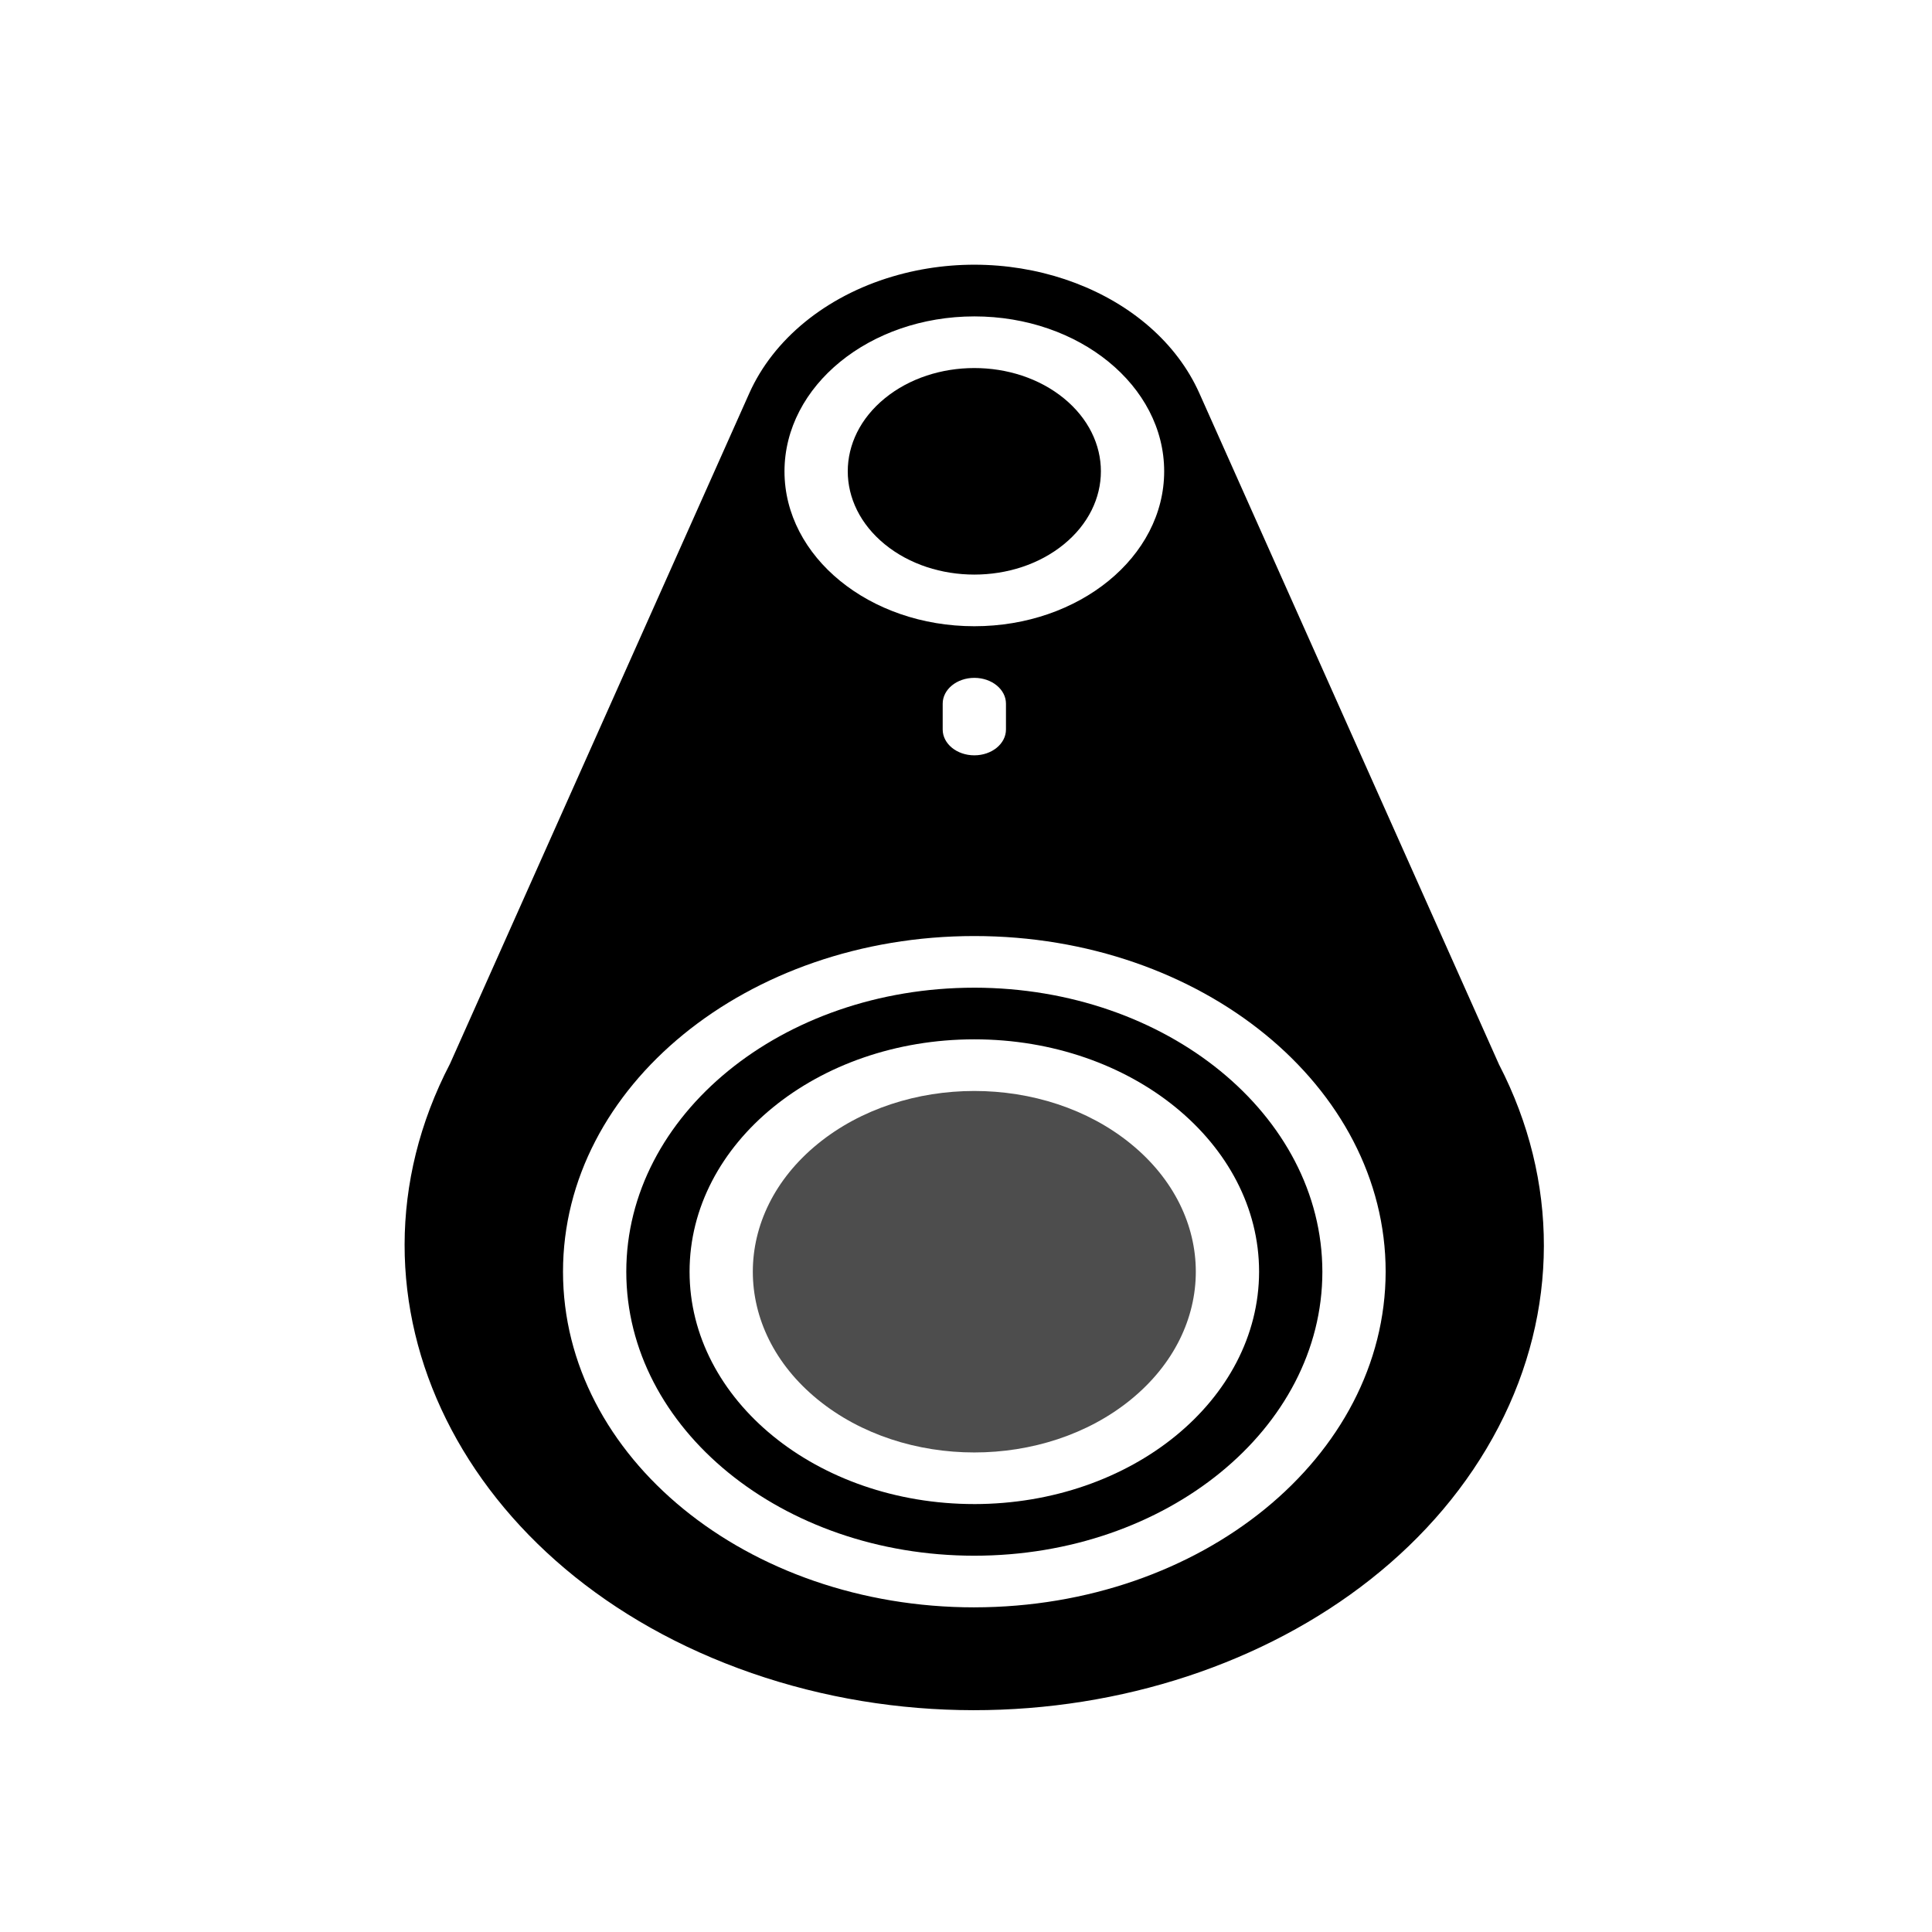 <?xml version="1.0" encoding="UTF-8" standalone="no"?>
<!-- Created with Inkscape (http://www.inkscape.org/) -->

<svg
   width="385"
   height="385"
   viewBox="0 0 101.865 101.865"
   version="1.1"
   id="svg1"
   xml:space="preserve"
   inkscape:version="1.3 (0e150ed, 2023-07-21)"
   sodipodi:docname="itagweb.svg"
   xmlns:inkscape="http://www.inkscape.org/namespaces/inkscape"
   xmlns:sodipodi="http://sodipodi.sourceforge.net/DTD/sodipodi-0.dtd"
   xmlns="http://www.w3.org/2000/svg"
   xmlns:svg="http://www.w3.org/2000/svg"><sodipodi:namedview
     id="namedview1"
     pagecolor="#ffffff"
     bordercolor="#111111"
     borderopacity="1"
     inkscape:showpageshadow="0"
     inkscape:pageopacity="0"
     inkscape:pagecheckerboard="1"
     inkscape:deskcolor="#d1d1d1"
     inkscape:document-units="mm"
     inkscape:zoom="0.72880595"
     inkscape:cx="148.18759"
     inkscape:cy="237.37457"
     inkscape:window-width="1920"
     inkscape:window-height="960"
     inkscape:window-x="0"
     inkscape:window-y="27"
     inkscape:window-maximized="1"
     inkscape:current-layer="g4" /><defs
     id="defs1" /><g
     inkscape:label="Layer 1"
     inkscape:groupmode="layer"
     id="layer1"><g
       fill="#000000"
       id="g4"
       transform="matrix(1.475,0,0,1.148,7.011,16.068)"><path
         d="m 35.673,38.541 c 3.092,3.242 3.092,8.497 0,11.739 -3.092,3.242 -8.105,3.242 -11.197,0 -3.092,-3.242 -3.092,-8.497 0,-11.739 3.092,-3.242 8.105,-3.242 11.197,0"
         id="path1"
         style="fill:#4d4d4d;stroke-width:1.158" /><path
         d="m 33.274,4.296 c 1.767,1.852 1.767,4.856 0,6.708 -1.767,1.852 -4.631,1.852 -6.398,0 -1.767,-1.852 -1.767,-4.856 0,-6.708 1.767,-1.852 4.631,-1.852 6.398,0"
         id="path2"
         style="stroke-width:1.158" /><path
         d="m 30.075,31.366 v 0 c -6.871,0 -12.441,5.84 -12.441,13.044 0,7.204 5.57,13.044 12.441,13.044 6.871,0 12.441,-5.84 12.441,-13.044 v 4.98e-4 c -0.007,-7.201 -5.573,-13.036 -12.441,-13.045 z m 0,23.716 v 0 c -5.622,0 -10.179,-4.778 -10.179,-10.672 0,-5.894 4.557,-10.672 10.179,-10.672 5.622,0 10.179,4.778 10.179,10.672 v -3.64e-4 c -0.006,5.891 -4.56,10.666 -10.179,10.673 z"
         id="path3"
         style="stroke-width:1.158" /><path
         d="M 48.836,34.91 38.12,4.067 v 4e-7 C 36.501,-0.591 31.587,-2.992 27.144,-1.294 24.768,-0.387 22.896,1.576 22.03,4.067 L 11.334,34.856 l 2e-6,-10e-7 c -4.394,10.852 0.434,23.383 10.784,27.99 10.35,4.607 22.303,-0.455 26.697,-11.306 2.151,-5.312 2.159,-11.311 0.022,-16.63 z M 30.075,0.535 v 0 c 3.748,-1.1e-7 6.786,3.185 6.786,7.115 0,3.929 -3.038,7.115 -6.786,7.115 -3.748,0 -6.786,-3.185 -6.786,-7.115 v -2.7e-6 c 0.004,-3.928 3.04,-7.111 6.786,-7.115 z M 31.206,18.322 v 1.186 0 c 0,0.655 -0.506,1.186 -1.131,1.186 -0.625,0 -1.131,-0.531 -1.131,-1.186 v -1.186 0 c 0,-0.655 0.506,-1.186 1.131,-1.186 0.625,0 1.131,0.531 1.131,1.186 z m -1.131,41.504 h -1e-6 c -8.12,0 -14.703,-6.902 -14.703,-15.416 1e-6,-8.514 6.583,-15.416 14.703,-15.416 8.12,0 14.703,6.902 14.703,15.416 l 1e-6,-6.19e-4 c -0.009,8.51 -6.586,15.406 -14.703,15.416 z"
         id="path4"
         style="stroke-width:1.158" /></g></g></svg>
